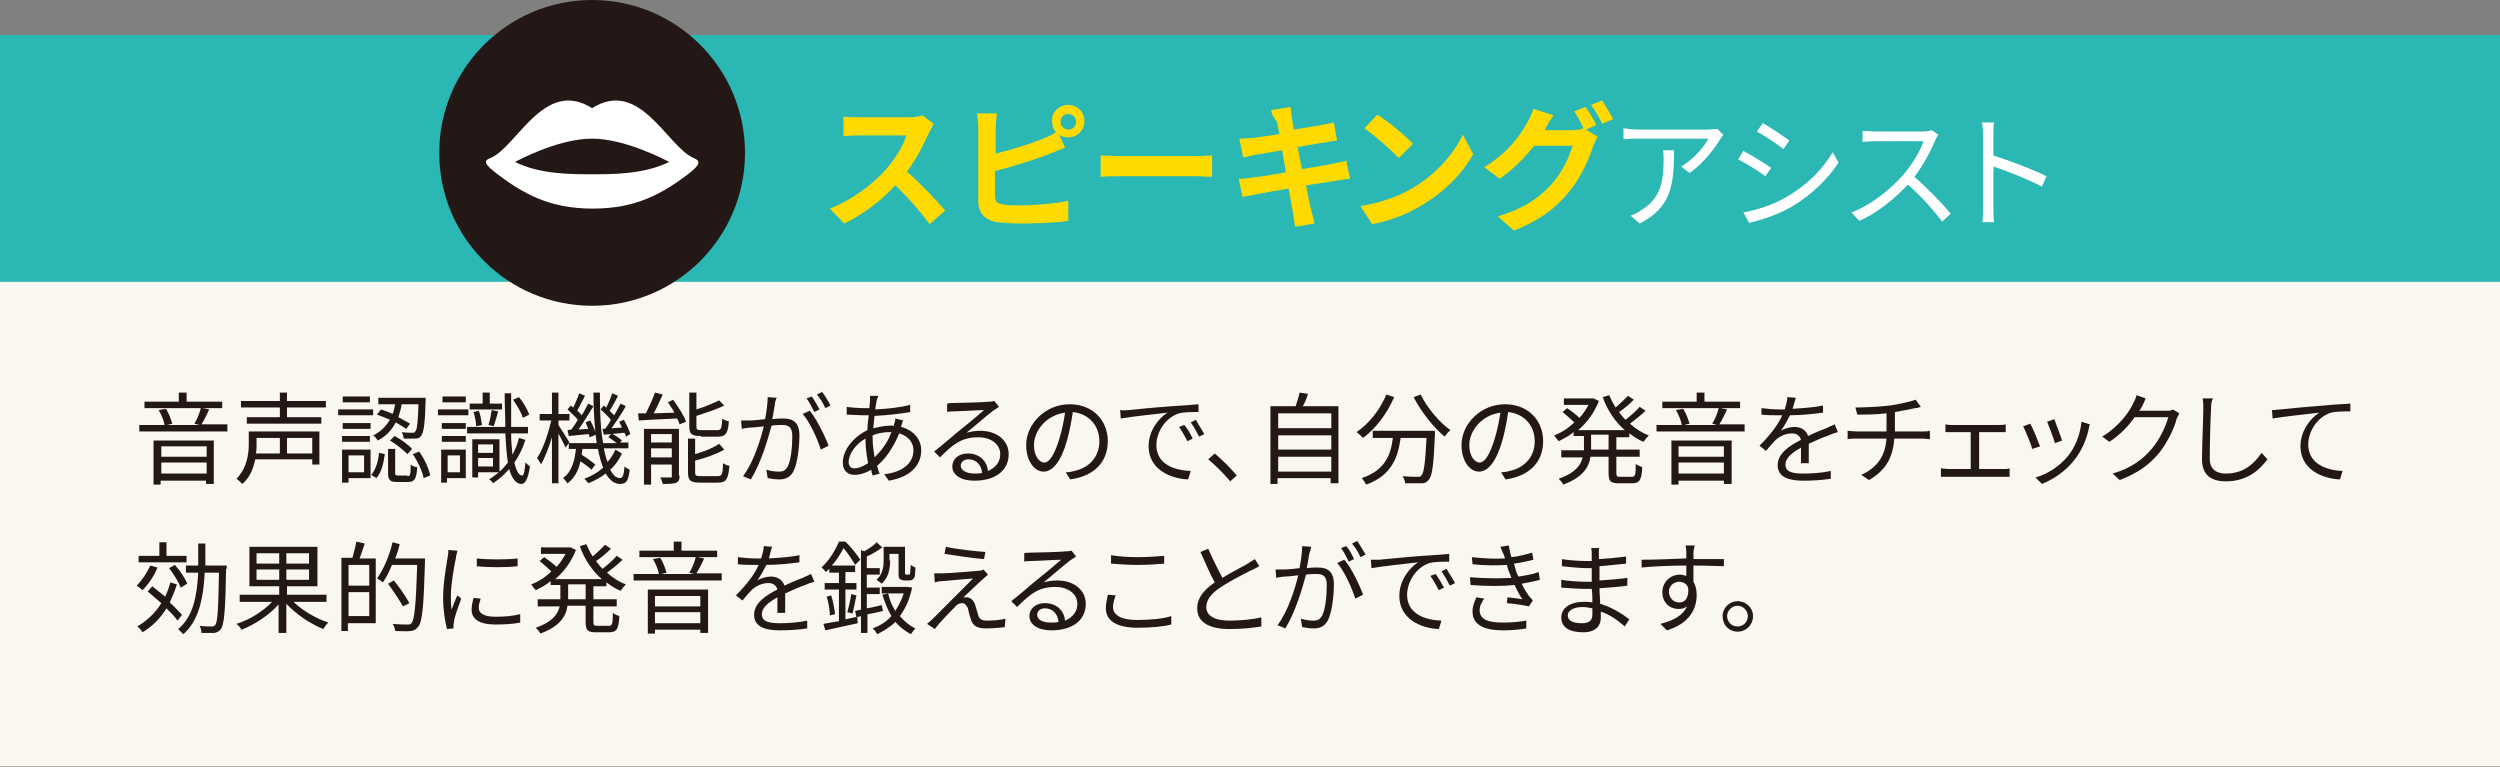 <?xml version="1.0" encoding="utf-8"?>
<!-- Generator: Adobe Illustrator 25.4.1, SVG Export Plug-In . SVG Version: 6.00 Build 0)  -->
<svg version="1.1" id="レイヤー_1" xmlns="http://www.w3.org/2000/svg" xmlns:xlink="http://www.w3.org/1999/xlink" x="0px"
	 y="0px" width="385.9px" height="118.4px" viewBox="0 0 385.9 118.4" style="enable-background:new 0 0 385.9 118.4;"
	 xml:space="preserve">
<rect x="0" y="0" width="385.9" height="118.4" fill="#808080" stroke="none"/>
<style type="text/css">
	.ドロップシャドウ{fill:none;}
	.光彩_x0020_外側_x0020_5_x0020_pt{fill:none;}
	.青のネオン{fill:none;stroke:#8AACDA;stroke-width:7;stroke-linecap:round;stroke-linejoin:round;}
	.クロムハイライト{fill:url(#SVGID_1_);stroke:#FFFFFF;stroke-width:0.363;stroke-miterlimit:1;}
	.ジャイブ_GS{fill:#FFDD00;}
	.Alyssa_GS{fill:#A6D0E4;}
	.st0{fill:#F9F7EF;}
	.st1{fill:#2BB7B3;}
	.st2{fill:#231815;}
	.st3{fill:#FFFFFF;}
	.st4{fill:#FFDA01;}
</style>
<linearGradient id="SVGID_1_" gradientUnits="userSpaceOnUse" x1="-986.198" y1="-618.218" x2="-986.198" y2="-619.218">
	<stop  offset="0" style="stop-color:#656565"/>
	<stop  offset="0.618" style="stop-color:#1B1B1B"/>
	<stop  offset="0.629" style="stop-color:#545454"/>
	<stop  offset="0.983" style="stop-color:#3E3E3E"/>
</linearGradient>
<rect y="5.4" class="st0" width="385.9" height="112.9"/>
<rect y="5.4" class="st1" width="385.9" height="38.1"/>
<g>
	<g>
		<path class="st2" d="M35.1,65.6v1H21.5v-1h3.9c-0.1-0.7-0.5-1.6-0.9-2.3l1.1-0.2c0.5,0.7,0.8,1.7,1,2.3l-0.8,0.2h5L30,65.4
			c0.4-0.6,0.8-1.6,1-2.4h-8.7v-1h5.3v-1.4h1.2V62h5.5v1h-3l1,0.2c-0.4,0.8-0.8,1.7-1.2,2.3H35.1z M23.7,68h9.3v6.7h-1.2v-0.5h-7
			v0.6h-1.1V68z M24.9,68.9v1.6h7v-1.6H24.9z M31.9,73.1v-1.7h-7v1.7H31.9z"/>
		<path class="st2" d="M49.3,71.7h-1.1v-0.8h-8.8c-0.3,1.4-0.8,2.8-2,3.8c-0.2-0.2-0.6-0.6-0.9-0.8c1.6-1.6,1.9-3.8,1.9-5.3v-2h10.9
			V71.7z M44.3,62.9v1.5h5.3v1H38.1v-1h5.1v-1.5h-6v-1h6v-1.3h1.1v1.3h6v1H44.3z M39.6,67.6v1.1c0,0.4,0,0.8-0.1,1.3h3.7v-2.4H39.6z
			 M48.2,67.6h-3.9v2.4h3.9V67.6z"/>
		<path class="st2" d="M57.6,64.1h-5.4v-0.9h5.4V64.1z M57.2,73.8h-3.4v0.7h-1v-5.1h4.4V73.8z M57.2,66.2h-4.3v-0.9h4.3V66.2z
			 M52.8,67.3h4.3v0.9h-4.3V67.3z M57.1,62.1h-4.2v-0.9h4.2V62.1z M53.8,70.3v2.6h2.4v-2.6H53.8z M57.3,73.3
			c0.7-0.8,1.1-2.1,1.2-3.4l0.9,0.2c-0.2,1.4-0.5,2.8-1.3,3.7L57.3,73.3z M62.7,66.2c-0.4-0.3-1-0.6-1.6-1c-0.6,1.1-1.4,2.1-2.8,2.8
			c-0.1-0.2-0.4-0.6-0.7-0.8c1.3-0.6,2-1.5,2.6-2.4c-0.7-0.3-1.4-0.6-2-0.8l0.6-0.8c0.6,0.2,1.2,0.4,1.8,0.7c0.2-0.5,0.3-1,0.4-1.5
			h-2.6v-1h7.3c0,0,0,0.3,0,0.5c-0.1,3.6-0.3,4.9-0.7,5.4c-0.2,0.3-0.5,0.4-0.9,0.4c-0.4,0-1.1,0-1.8,0c0-0.3-0.1-0.7-0.3-1
			c0.7,0.1,1.3,0.1,1.6,0.1c0.3,0,0.4,0,0.5-0.2c0.3-0.3,0.4-1.4,0.5-4.2H62c-0.1,0.7-0.3,1.3-0.5,2c0.7,0.4,1.3,0.7,1.8,1
			L62.7,66.2z M62.9,73.5c0.4,0,0.5-0.2,0.5-1.8c0.2,0.2,0.6,0.4,1,0.4c-0.1,1.8-0.4,2.3-1.4,2.3h-1.7c-1.1,0-1.4-0.3-1.4-1.4v-3.7
			H61v3.7c0,0.4,0.1,0.4,0.5,0.4H62.9z M60.9,67.3c1,0.5,2.2,1.4,2.7,2l-0.7,0.8c-0.6-0.6-1.7-1.5-2.7-2.1L60.9,67.3z M64.7,69.7
			c0.8,1.1,1.5,2.6,1.7,3.7l-1,0.4c-0.2-1-0.9-2.6-1.7-3.7L64.7,69.7z"/>
		<path class="st2" d="M72.3,64.1h-4.7v-0.9h4.7V64.1z M71.9,73.8h-2.9v0.7h-0.9v-5.1h3.8V73.8z M71.9,66.2h-3.7v-0.9h3.7V66.2z
			 M68.2,67.3h3.7v0.9h-3.7V67.3z M71.9,62.1h-3.6v-0.9h3.6V62.1z M69.1,70.3v2.6H71v-2.6H69.1z M81.1,67.9c-0.4,1.3-1,2.5-1.7,3.5
			c0.3,1.3,0.7,2,1.2,2c0.3,0,0.4-0.8,0.5-2c0.2,0.2,0.6,0.5,0.7,0.6c-0.3,2.1-0.8,2.7-1.3,2.7c-0.9,0-1.5-0.9-1.9-2.3
			c-0.8,0.9-1.6,1.6-2.5,2.2c-0.1-0.2-0.4-0.5-0.6-0.6c0.5-0.3,1-0.7,1.5-1.1h-3.2v0.8h-0.9v-5.9h4.2v5c0.5-0.4,0.9-0.9,1.3-1.4
			c-0.2-1.2-0.3-2.7-0.4-4.5h-5.9v-1h5.9c0-1.6-0.1-3.3-0.1-5.2h1c0,1.9,0,3.6,0,5.2h2.6v1h-2.6c0,1.2,0.1,2.3,0.2,3.3
			c0.4-0.8,0.8-1.6,1-2.6L81.1,67.9z M77.5,63.2h-5v-0.9h2v-1.7h1.1v1.7h1.9V63.2z M73.5,65.8c0-0.6-0.2-1.5-0.4-2.2l0.8-0.2
			c0.3,0.7,0.4,1.6,0.5,2.2L73.5,65.8z M73.8,68.6v1.3h2.3v-1.3H73.8z M76.1,72v-1.3h-2.3V72H76.1z M75.4,65.6
			c0.2-0.6,0.4-1.6,0.5-2.3l1,0.2c-0.2,0.8-0.5,1.7-0.7,2.3L75.4,65.6z M80.7,64.5c-0.2-0.8-0.9-1.9-1.5-2.8l0.9-0.4
			c0.7,0.8,1.3,1.9,1.6,2.7L80.7,64.5z"/>
		<path class="st2" d="M96,70c-0.4,0.9-1,1.8-1.8,2.5c0.4,0.8,0.9,1.3,1.5,1.3c0.4,0,0.6-0.4,0.7-1.8c0.2,0.2,0.6,0.4,0.8,0.5
			c-0.2,1.7-0.5,2.2-1.5,2.2c-0.9,0-1.6-0.6-2.2-1.6c-0.8,0.6-1.7,1.1-2.7,1.5c-0.1-0.2-0.4-0.5-0.6-0.7c1.1-0.4,2.1-1,2.9-1.7
			c-0.3-0.8-0.6-1.8-0.8-2.9h-2.4c0,0.3-0.1,0.6-0.1,0.9c0.8,0.5,1.6,1.1,2.1,1.5l-0.6,0.8c-0.4-0.4-1-0.8-1.7-1.3
			c-0.3,1.4-0.9,2.6-2,3.4c-0.2-0.2-0.4-0.6-0.7-0.8c1.4-1,1.8-2.7,2-4.5h-1.1v-0.9l-0.5,0.7c-0.2-0.5-0.7-1.4-1.1-2.2v7.7h-1v-7.1
			c-0.5,1.6-1.1,3.2-1.7,4.2c-0.1-0.3-0.4-0.7-0.6-1c0.9-1.3,1.7-3.7,2.2-5.8h-1.8v-1h1.9v-3.3h1v3.3h1.7v1h-1.7v0.7
			c0.4,0.6,1.4,2.2,1.7,2.7l-0.1,0.1h4.3c-0.3-2.2-0.5-4.9-0.5-7.8h1c0,3,0.1,5.7,0.5,7.8h2.1c-0.4-0.3-0.9-0.7-1.3-0.9l0.5-0.6
			c0.6,0.3,1.3,0.8,1.6,1.1l-0.3,0.3H97v0.9h-3.8c0.2,0.8,0.3,1.5,0.6,2.1c0.5-0.6,0.9-1.2,1.2-1.9L96,70z M88.2,66.3
			c0.3-0.4,0.7-1,1-1.5c-0.4-0.5-1.1-1.1-1.6-1.6l0.5-0.6c0.1,0.1,0.2,0.2,0.4,0.3c0.3-0.7,0.7-1.5,0.9-2.2l0.9,0.4
			c-0.4,0.8-0.9,1.7-1.2,2.3c0.3,0.2,0.5,0.5,0.7,0.7c0.4-0.6,0.7-1.3,1-1.8l0.8,0.4c-0.7,1.1-1.5,2.5-2.3,3.6l1.5-0.1
			c-0.1-0.3-0.3-0.7-0.4-1l0.7-0.3c0.4,0.7,0.8,1.6,0.9,2.2L91,67.5c0-0.2-0.1-0.3-0.1-0.5c-1.1,0.1-2.2,0.2-3.1,0.3l-0.2-0.9
			L88.2,66.3z M93.4,66.2c0.3-0.4,0.6-0.8,0.9-1.4c-0.4-0.5-1-1.1-1.6-1.6l0.5-0.6c0.1,0.1,0.2,0.2,0.4,0.3c0.3-0.7,0.7-1.5,0.9-2.2
			l0.9,0.4c-0.4,0.8-0.9,1.7-1.3,2.3c0.2,0.2,0.5,0.5,0.7,0.7c0.4-0.6,0.7-1.3,1-1.8l0.8,0.4c-0.6,1.1-1.5,2.4-2.2,3.4L96,66
			c-0.1-0.3-0.3-0.6-0.4-0.9l0.7-0.3c0.4,0.7,0.8,1.6,1,2.2l-0.7,0.4c0-0.2-0.1-0.4-0.2-0.6c-1.2,0.1-2.2,0.2-3.2,0.3l-0.2-0.9
			L93.4,66.2z"/>
		<path class="st2" d="M103.9,61.7c0.8,1.1,1.7,2.5,2,3.4l-1,0.4c-0.1-0.3-0.2-0.6-0.4-0.9c-2.2,0.1-4.4,0.2-5.9,0.3l-0.1-1.1
			c0.4,0,0.7,0,1.2,0c0.5-1,1.1-2.3,1.4-3.2l1.2,0.3c-0.4,0.9-0.9,2-1.4,2.9l3.2-0.1c-0.3-0.6-0.7-1.1-1-1.6L103.9,61.7z
			 M104.9,73.4c0,0.6-0.1,0.9-0.5,1.1c-0.4,0.2-1.1,0.2-2.1,0.2c-0.1-0.3-0.2-0.8-0.4-1c0.7,0,1.4,0,1.6,0c0.2,0,0.2,0,0.2-0.2v-1.8
			h-3.2v3.1h-1.1v-8.6h5.4V73.4z M100.5,67v1.3h3.2V67H100.5z M103.7,70.6v-1.4h-3.2v1.4H103.7z M108.2,67.3c-1.5,0-1.8-0.3-1.8-1.6
			v-5.1h1.1v2.6c1.3-0.4,2.7-1,3.5-1.4l0.8,0.8c-1.2,0.6-2.8,1.1-4.3,1.6v1.6c0,0.5,0.1,0.6,0.8,0.6h2.4c0.6,0,0.7-0.2,0.8-1.8
			c0.2,0.2,0.7,0.4,1,0.4c-0.1,1.9-0.5,2.4-1.7,2.4H108.2z M110.8,73.5c0.6,0,0.8-0.3,0.8-2c0.3,0.2,0.7,0.4,1,0.4
			c-0.2,2.1-0.5,2.6-1.8,2.6h-2.7c-1.5,0-1.9-0.3-1.9-1.6v-5.2h1.1v2.4c1.4-0.4,2.9-1,3.7-1.6l0.8,0.9c-1.2,0.7-2.9,1.3-4.5,1.7v1.8
			c0,0.5,0.1,0.6,0.9,0.6H110.8z"/>
		<path class="st2" d="M119.6,62.5c-0.1,0.4-0.2,1.4-0.4,2.2c0.7-0.1,1.4-0.1,1.7-0.1c1.4,0,2.5,0.5,2.5,2.6c0,1.8-0.3,4.3-0.9,5.5
			c-0.5,1-1.3,1.3-2.2,1.3c-0.6,0-1.3-0.1-1.8-0.2l-0.2-1.3c0.6,0.2,1.4,0.3,1.9,0.3c0.6,0,1-0.1,1.4-0.8c0.5-1,0.7-3,0.7-4.7
			c0-1.4-0.6-1.7-1.6-1.7c-0.4,0-1,0-1.6,0.1c-0.6,2.2-1.6,5.7-3.2,8.3l-1.2-0.5c1.6-2.1,2.7-5.6,3.2-7.7c-0.8,0.1-1.6,0.2-2,0.2
			c-0.4,0-1,0.1-1.4,0.2l-0.1-1.3c0.5,0,0.9,0,1.4,0c0.5,0,1.4-0.1,2.3-0.2c0.2-1.1,0.4-2.3,0.4-3.4l1.4,0.1
			C119.7,61.8,119.6,62.2,119.6,62.5z M127.9,68.8l-1.2,0.6c-0.5-1.6-1.7-4.3-2.8-5.5l1.1-0.5C126,64.6,127.4,67.4,127.9,68.8z
			 M126.5,63.2l-0.8,0.4c-0.3-0.6-0.8-1.6-1.2-2.1l0.8-0.3C125.6,61.6,126.2,62.6,126.5,63.2z M128.2,62.6l-0.8,0.4
			c-0.3-0.7-0.8-1.5-1.3-2.1l0.8-0.4C127.3,61,127.9,62,128.2,62.6z"/>
		<path class="st2" d="M135.3,62c-0.1,0.3-0.1,0.7-0.2,1.2c2-0.1,3.8-0.3,5.4-0.7l0,1.1c-1.6,0.3-3.7,0.5-5.5,0.6
			c-0.1,0.6-0.1,1.2-0.2,1.9c0.9-0.2,1.8-0.4,2.6-0.4c0.2,0,0.4,0,0.6,0c0,0,0-0.1,0-0.2c0.1-0.2,0.2-0.6,0.2-0.9l1.2,0.3
			c-0.1,0.2-0.2,0.6-0.3,0.9c0,0,0,0,0,0.1c1.9,0.5,3.1,1.9,3.1,3.6c0,2.2-1.5,4.1-5,4.7l-0.7-1c2.8-0.3,4.5-1.7,4.5-3.7
			c0-1.2-0.8-2.2-2.2-2.6c-0.9,2.2-2.1,3.9-3.4,5c0.1,0.4,0.2,0.9,0.4,1.2l-1.1,0.3c-0.1-0.3-0.2-0.6-0.2-0.9
			c-0.8,0.5-1.8,0.8-2.6,0.8c-1,0-1.8-0.6-1.8-1.9c0-2,1.7-4,3.8-5c0-0.8,0.1-1.5,0.2-2.3c-0.3,0-0.6,0-0.9,0
			c-0.7,0-1.9-0.1-2.5-0.1l0-1.2c0.5,0.1,1.9,0.2,2.5,0.2c0.4,0,0.7,0,1,0c0-0.4,0.1-0.8,0.1-1.2c0-0.3,0-0.6,0-0.7l1.3,0
			C135.4,61.5,135.3,61.8,135.3,62z M131.9,72.3c0.6,0,1.3-0.3,2.1-0.8c-0.2-1.1-0.4-2.3-0.4-3.5c0-0.1,0-0.2,0-0.3
			c-1.5,0.8-2.6,2.4-2.6,3.6C131,71.9,131.3,72.3,131.9,72.3z M135,70.6c1-1,2-2.2,2.6-3.9c-0.1,0-0.2,0-0.3,0c-1,0-1.9,0.2-2.6,0.5
			c0,0.2,0,0.4,0,0.6C134.7,68.8,134.9,69.8,135,70.6z"/>
		<path class="st2" d="M147.4,62.2c0.8,0,4.5-0.1,5.3-0.2c0.5,0,0.7-0.1,0.8-0.1l0.7,0.9c-0.3,0.2-0.6,0.4-0.9,0.6
			c-0.8,0.6-2.9,2.4-4.1,3.4c0.7-0.2,1.4-0.3,2.1-0.3c2.6,0,4.4,1.5,4.4,3.6c0,2.5-2,4.1-5.3,4.1c-2.1,0-3.4-0.9-3.4-2.2
			c0-1.1,0.9-2,2.4-2c1.9,0,3,1.3,3.1,2.7c1.2-0.5,1.9-1.4,1.9-2.6c0-1.5-1.4-2.6-3.4-2.6c-2.6,0-3.9,1.1-5.9,3.1l-0.9-0.9
			c1.3-1,3.2-2.7,4.1-3.4c0.9-0.7,2.8-2.3,3.6-3c-0.8,0-3.9,0.2-4.7,0.2c-0.3,0-0.7,0-1,0.1l0-1.3C146.7,62.2,147.1,62.2,147.4,62.2
			z M150.4,73.1c0.4,0,0.9,0,1.2-0.1c-0.1-1.2-0.9-2.1-2.1-2.1c-0.7,0-1.2,0.4-1.2,1C148.3,72.6,149.2,73.1,150.4,73.1z"/>
		<path class="st2" d="M165.2,74l-0.7-1.1c0.5,0,1-0.1,1.3-0.2c2-0.4,3.9-1.9,3.9-4.6c0-2.3-1.5-4.2-4.1-4.5c-0.2,1.4-0.5,3-0.9,4.4
			c-0.9,3.2-2.2,4.8-3.6,4.8c-1.4,0-2.7-1.6-2.7-4.1c0-3.3,3-6.3,6.7-6.3c3.6,0,5.9,2.5,5.9,5.7C171,71.3,168.9,73.5,165.2,74z
			 M161.2,71.4c0.7,0,1.5-1,2.3-3.6c0.4-1.3,0.7-2.7,0.9-4.1c-3,0.4-4.8,2.9-4.8,5C159.6,70.5,160.5,71.4,161.2,71.4z"/>
		<path class="st2" d="M174.2,63.3c1-0.1,3.9-0.4,6.7-0.6c1.7-0.1,3.1-0.2,4.1-0.3v1.2c-0.9,0-2.2,0-3,0.2c-2.2,0.7-3.5,3-3.5,4.9
			c0,3,2.8,3.9,5.3,4l-0.4,1.3c-2.8-0.1-6.1-1.6-6.1-5.1c0-2.4,1.5-4.3,2.9-5.2c-1.6,0.2-5.6,0.6-7.2,0.9l-0.1-1.3
			C173.4,63.4,173.9,63.3,174.2,63.3z M184.1,67.7l-0.8,0.4c-0.4-0.7-0.8-1.5-1.3-2.2l0.8-0.3C183.2,66,183.8,67,184.1,67.7z
			 M185.9,67l-0.8,0.4c-0.4-0.8-0.8-1.5-1.3-2.2l0.8-0.4C184.9,65.4,185.5,66.3,185.9,67z"/>
		<path class="st2" d="M186.5,70.9l1-0.9c1.1,0.9,2.5,2.3,3.4,3.4l-1,0.9C188.9,73.1,187.6,71.8,186.5,70.9z"/>
		<path class="st2" d="M206.6,62.7v11.9h-1.2v-0.8h-8.2v0.9h-1.1v-12h3.9c0.2-0.7,0.5-1.5,0.6-2.1l1.3,0.2c-0.2,0.7-0.5,1.4-0.8,1.9
			H206.6z M197.3,63.8v2.3h8.2v-2.3H197.3z M197.3,67.2v2.2h8.2v-2.2H197.3z M205.5,72.8v-2.3h-8.2v2.3H205.5z"/>
		<path class="st2" d="M215.2,61.3c-1.1,2.6-2.9,4.9-4.8,6.3c-0.2-0.2-0.7-0.7-1-0.9c1.9-1.3,3.6-3.4,4.6-5.8L215.2,61.3z
			 M221.5,66.4c0,0,0,0.4,0,0.6c-0.2,4.7-0.4,6.5-1,7.1c-0.3,0.4-0.6,0.5-1.2,0.5c-0.5,0-1.5,0-2.4,0c0-0.3-0.2-0.8-0.4-1.1
			c1,0.1,2,0.1,2.3,0.1c0.3,0,0.5,0,0.6-0.2c0.4-0.4,0.6-1.9,0.8-5.8h-4c-0.4,3-1.4,5.8-5.3,7.2c-0.2-0.3-0.5-0.8-0.7-1
			c3.6-1.2,4.5-3.6,4.8-6.2h-3.1v-1.1H221.5z M219.3,60.9c1,2.1,3,4.4,4.6,5.5c-0.3,0.2-0.7,0.7-0.9,1c-1.7-1.4-3.6-3.8-4.8-6.1
			L219.3,60.9z"/>
		<path class="st2" d="M232.4,74l-0.7-1.1c0.5,0,1-0.1,1.3-0.2c2-0.4,3.9-1.9,3.9-4.6c0-2.3-1.5-4.2-4.1-4.5c-0.2,1.4-0.5,3-0.9,4.4
			c-0.9,3.2-2.2,4.8-3.6,4.8c-1.4,0-2.7-1.6-2.7-4.1c0-3.3,3-6.3,6.7-6.3c3.6,0,5.9,2.5,5.9,5.7C238.2,71.3,236.1,73.5,232.4,74z
			 M228.4,71.4c0.7,0,1.5-1,2.3-3.6c0.4-1.3,0.7-2.7,0.9-4.1c-3,0.4-4.8,2.9-4.8,5C226.8,70.5,227.7,71.4,228.4,71.4z"/>
		<path class="st2" d="M249.5,67.1v2.3h3.6v1.1h-3.6V73c0,0.5,0.1,0.6,0.6,0.6h1.8c0.5,0,0.6-0.3,0.6-2c0.2,0.2,0.7,0.4,1,0.5
			c-0.1,2-0.4,2.5-1.6,2.5h-2c-1.3,0-1.6-0.3-1.6-1.6v-2.5h-2.8c-0.2,1.6-1.2,3.2-4.2,4.3c-0.1-0.3-0.5-0.7-0.7-0.9
			c2.6-0.9,3.4-2.1,3.7-3.3H241v-1.1h3.5v-0.2v-2h-1.6v-0.6c-0.7,0.6-1.5,1-2.3,1.4c-0.2-0.2-0.5-0.6-0.7-0.9c1.1-0.4,2.2-1.1,3.1-2
			c-0.5-0.5-1.2-1.1-1.8-1.6l0.7-0.6c0.6,0.4,1.4,1,1.9,1.5c0.6-0.6,1-1.3,1.4-2h-3.8v-1h4.4l0.2,0l0.8,0.4
			c-0.7,1.8-1.8,3.3-3.2,4.5h7.2c-1.5-1.3-2.7-3.1-3.4-5.1l1-0.3c0.3,0.7,0.6,1.3,1,1.9c0.7-0.6,1.4-1.3,1.9-1.8l0.9,0.6
			c-0.7,0.7-1.5,1.4-2.3,1.9c0.3,0.4,0.6,0.8,1,1.2c0.8-0.6,1.7-1.4,2.2-2l0.9,0.6c-0.7,0.7-1.6,1.4-2.4,2c0.9,0.8,1.8,1.4,2.9,1.8
			c-0.2,0.2-0.6,0.7-0.8,1c-0.8-0.3-1.5-0.8-2.2-1.3v0.6H249.5z M248.3,67.1h-2.7v2.1v0.2h2.7V67.1z"/>
		<path class="st2" d="M269.3,65.6v1h-13.6v-1h3.9c-0.1-0.7-0.5-1.6-0.9-2.3l1.1-0.2c0.5,0.7,0.8,1.7,1,2.3l-0.8,0.2h5l-0.7-0.2
			c0.4-0.6,0.8-1.6,1-2.4h-8.7v-1h5.3v-1.4h1.2V62h5.5v1h-3l1,0.2c-0.4,0.8-0.8,1.7-1.2,2.3H269.3z M258,68h9.3v6.7h-1.2v-0.5h-7
			v0.6H258V68z M259.1,68.9v1.6h7v-1.6H259.1z M266.1,73.1v-1.7h-7v1.7H266.1z"/>
		<path class="st2" d="M276.7,63.1c1.6-0.1,3.2-0.2,4.7-0.5l0,1.1c-1.5,0.2-3.4,0.4-5.1,0.4c-0.4,0.8-0.9,1.7-1.4,2.4
			c0.6-0.4,1.5-0.6,2.1-0.6c1,0,1.8,0.5,2.1,1.4c1-0.5,2-0.9,2.8-1.2c0.5-0.2,0.8-0.4,1.3-0.6l0.5,1.2c-0.4,0.1-1,0.3-1.4,0.5
			c-0.9,0.3-2,0.8-3.1,1.3c0,0.9,0,2.2,0,3H278c0-0.6,0-1.6,0-2.4c-1.4,0.8-2.4,1.6-2.4,2.6c0,1.2,1.2,1.4,2.8,1.4
			c1.2,0,2.8-0.1,4.2-0.4l0,1.2c-1.2,0.2-2.9,0.3-4.2,0.3c-2.2,0-4-0.5-4-2.4c0-1.8,1.8-3,3.6-3.9c-0.2-0.7-0.7-1-1.4-1
			c-1,0-2,0.5-2.6,1.1c-0.4,0.4-0.9,1-1.4,1.6l-1-0.8c1.9-1.9,3-3.5,3.5-4.7c-0.2,0-0.5,0-0.7,0c-0.7,0-1.7,0-2.5-0.1V63
			c0.8,0.1,1.9,0.2,2.6,0.2c0.3,0,0.7,0,1,0c0.2-0.7,0.4-1.4,0.4-1.9l1.3,0.1C277.1,61.8,276.9,62.4,276.7,63.1z"/>
		<path class="st2" d="M291.7,62.6c1.4-0.2,3.2-0.6,4-0.9l0.8,1.1c-0.3,0.1-0.6,0.2-0.9,0.2c-0.8,0.2-2,0.4-3.1,0.6v3h4.2
			c0.3,0,0.9,0,1.2-0.1v1.3c-0.3,0-0.8-0.1-1.2-0.1h-4.3c-0.2,2.9-1.3,4.9-3.9,6.4l-1.2-0.8c2.4-1.1,3.7-2.8,3.9-5.6h-4.6
			c-0.5,0-1,0-1.4,0.1v-1.3c0.4,0,0.9,0.1,1.4,0.1h4.6v-2.8c-1.6,0.2-3.3,0.2-4.5,0.2l-0.3-1.1C287.7,62.9,290,62.8,291.7,62.6z"/>
		<path class="st2" d="M301.4,65.6h7.1c0.4,0,0.8,0,1.1-0.1v1.2c-0.3,0-0.7,0-1.1,0h-3v5.7h3.7c0.4,0,0.7,0,1-0.1v1.3
			c-0.3,0-0.8,0-1,0h-8.5c-0.3,0-0.7,0-1.1,0v-1.3c0.4,0,0.8,0.1,1.1,0.1h3.5v-5.7h-2.8c-0.2,0-0.7,0-1.1,0v-1.2
			C300.7,65.6,301.2,65.6,301.4,65.6z"/>
		<path class="st2" d="M314.9,68.9l-1.2,0.4c-0.2-0.8-1.1-2.9-1.4-3.5l1.1-0.4C313.8,66.1,314.6,68.1,314.9,68.9z M322.4,66.3
			c-0.4,1.7-1.1,3.3-2.2,4.7c-1.4,1.8-3.3,3-5,3.7l-1-1c1.8-0.5,3.7-1.7,5-3.3c1.1-1.3,1.9-3.3,2.1-5.3l1.3,0.4
			C322.5,65.8,322.4,66.1,322.4,66.3z M318.3,68l-1.1,0.4c-0.2-0.7-0.9-2.6-1.2-3.3l1.1-0.4C317.3,65.3,318.1,67.3,318.3,68z"/>
		<path class="st2" d="M330.6,62.8c-0.1,0.2-0.2,0.4-0.4,0.6h4.2c0.4,0,0.8,0,1-0.2l1,0.6c-0.1,0.2-0.3,0.6-0.4,0.8
			c-0.4,1.6-1.4,3.6-2.7,5.3c-1.4,1.7-3.2,3.1-6.1,4.2l-1.1-1c2.8-0.8,4.7-2.2,6.1-3.9c1.2-1.4,2.1-3.4,2.5-4.8h-5.2
			c-0.9,1.3-2.2,2.7-3.9,3.8l-1.1-0.8c2.6-1.6,4.2-3.8,4.8-5.2c0.2-0.3,0.4-0.8,0.5-1.2l1.4,0.5C331,62,330.8,62.5,330.6,62.8z"/>
		<path class="st2" d="M341.3,63.1c-0.1,1.7-0.2,5.4-0.2,7.7c0,1.7,1.1,2.3,2.5,2.3c2.8,0,4.4-1.6,5.5-3.2l0.9,1
			c-1.1,1.5-3,3.4-6.4,3.4c-2.2,0-3.7-0.9-3.7-3.4c0-2.3,0.2-6.2,0.2-7.8c0-0.6,0-1.1-0.1-1.6l1.6,0C341.3,62,341.3,62.6,341.3,63.1
			z"/>
		<path class="st2" d="M352,63.2c1-0.1,3.9-0.4,6.7-0.6c1.7-0.2,3.1-0.2,4.1-0.3v1.2c-0.9,0-2.2,0-3,0.2c-2.2,0.7-3.5,3-3.5,4.9
			c0,3,2.8,4,5.3,4.1l-0.4,1.3c-2.8-0.1-6.1-1.6-6.1-5.1c0-2.4,1.5-4.3,2.9-5.2c-1.6,0.2-5.6,0.6-7.2,0.9l-0.1-1.3
			C351.2,63.3,351.7,63.2,352,63.2z"/>
		<path class="st2" d="M24.3,87.6c-0.5,1.3-1.4,2.6-2.3,3.5c-0.2-0.2-0.6-0.5-0.9-0.7c0.8-0.8,1.6-2,2.1-3.1L24.3,87.6z M27.3,90.2
			c-0.3,1-0.7,1.9-1.1,2.8c0.8,0.7,1.4,1.4,1.9,1.9l-0.7,0.9c-0.4-0.6-1-1.2-1.7-1.9c-1,1.6-2.2,2.8-3.7,3.7
			c-0.1-0.2-0.5-0.7-0.8-0.9c1.5-0.9,2.8-2.1,3.7-3.6c-0.7-0.6-1.4-1.2-2.1-1.8l0.7-0.8c0.6,0.5,1.3,1,2,1.6
			c0.3-0.7,0.6-1.4,0.8-2.2L27.3,90.2z M28.8,86.8h-7.4v-1h3.2v-2.1h1.1v2.1h3.1V86.8z M27.9,90.7c-0.3-0.8-1.1-2.1-1.8-3l0.9-0.5
			c0.8,0.9,1.6,2.1,1.9,2.9L27.9,90.7z M34.9,87.8c-0.1,6.5-0.3,8.6-0.8,9.3c-0.3,0.4-0.6,0.5-1,0.6c-0.5,0-1.2,0-2,0
			c0-0.3-0.1-0.8-0.3-1.1c0.8,0.1,1.5,0.1,1.8,0.1c0.3,0,0.4,0,0.6-0.2c0.4-0.4,0.5-2.5,0.6-8.1h-2.2c-0.2,3.9-0.9,7.4-3.3,9.5
			c-0.2-0.2-0.6-0.6-0.8-0.8c2.3-1.9,2.9-5,3.1-8.7h-1.9v-1.1h1.9c0-1.1,0-2.2,0-3.4h1.1c0,1.1,0,2.3,0,3.4h3.3V87.8z"/>
		<path class="st2" d="M45.2,92.8c1.4,1.4,3.6,2.7,5.5,3.3c-0.3,0.2-0.6,0.7-0.8,1c-2-0.8-4.2-2.3-5.7-3.9v4.5h-1.2v-4.4
			c-1.5,1.7-3.7,3.1-5.7,3.9c-0.2-0.3-0.5-0.7-0.8-0.9c2-0.6,4.2-2,5.5-3.4H37v-1.1h6.1v-1.3h-4.6v-6.1H49v6.1h-4.7v1.3h6.1v1.1
			H45.2z M39.6,87h3.5v-1.6h-3.5V87z M43.1,89.5v-1.6h-3.5v1.6H43.1z M47.7,85.4h-3.5V87h3.5V85.4z M47.7,87.9h-3.5v1.6h3.5V87.9z"
			/>
		<path class="st2" d="M56.3,83.9c-0.3,0.8-0.5,1.6-0.8,2.3H58v10h-4.3v1.2h-1V86.1h1.7c0.2-0.7,0.5-1.8,0.6-2.5L56.3,83.9z
			 M57,87.2h-3.2v3.2H57V87.2z M57,95.1v-3.7h-3.2v3.7H57z M65.6,86.7c-0.2,7-0.4,9.4-1.1,10.1c-0.3,0.4-0.7,0.6-1.2,0.6
			c-0.5,0.1-1.4,0-2.3,0c0-0.3-0.2-0.8-0.4-1.1c1,0.1,1.9,0.1,2.3,0.1c0.3,0,0.5,0,0.6-0.2c0.5-0.5,0.7-2.9,0.9-9h-3.9
			c-0.4,1-0.9,2-1.4,2.7c-0.2-0.2-0.7-0.5-0.9-0.6c1-1.4,1.9-3.5,2.4-5.6l1.1,0.3c-0.2,0.8-0.4,1.5-0.7,2.2h4.6V86.7z M62.2,93.6
			c-0.5-0.9-1.5-2.4-2.3-3.5l0.9-0.5c0.9,1.1,1.9,2.6,2.4,3.5L62.2,93.6z"/>
		<path class="st2" d="M70.4,86c-0.3,1.4-0.8,4.2-0.8,5.9c0,0.8,0,1.4,0.1,2.2c0.3-0.7,0.6-1.6,0.9-2.2l0.6,0.5
			c-0.4,1.1-1,2.7-1.1,3.4c0,0.2-0.1,0.5-0.1,0.7c0,0.2,0,0.4,0,0.5L69,97.1c-0.3-1.1-0.6-2.9-0.6-4.9c0-2.3,0.5-4.9,0.7-6.2
			c0.1-0.4,0.1-0.8,0.1-1.1l1.4,0.1C70.6,85.2,70.4,85.7,70.4,86z M73.9,93.8c0,0.7,0.5,1.4,2.6,1.4c1.4,0,2.6-0.1,3.8-0.4l0,1.3
			c-1,0.2-2.3,0.3-3.8,0.3c-2.6,0-3.7-0.9-3.7-2.3c0-0.5,0.1-1.1,0.3-1.8l1.1,0.1C74,93,73.9,93.4,73.9,93.8z M79.9,86.2v1.2
			c-1.6,0.2-4.6,0.2-6.3,0v-1.2C75.2,86.4,78.3,86.4,79.9,86.2z"/>
		<path class="st2" d="M91.6,90.2v2.3h3.6v1.1h-3.6V96c0,0.5,0.1,0.6,0.6,0.6H94c0.5,0,0.6-0.3,0.6-2c0.2,0.2,0.7,0.4,1,0.5
			c-0.1,2-0.4,2.5-1.6,2.5h-2c-1.3,0-1.6-0.3-1.6-1.6v-2.5h-2.8c-0.2,1.6-1.2,3.2-4.2,4.3c-0.1-0.3-0.5-0.7-0.7-0.9
			c2.6-0.9,3.4-2.1,3.7-3.3h-3.4v-1.1h3.5v-0.2v-2H85v-0.6c-0.7,0.6-1.5,1-2.3,1.4c-0.2-0.2-0.5-0.6-0.7-0.9c1.1-0.4,2.2-1.1,3.1-2
			c-0.5-0.5-1.2-1.1-1.8-1.6l0.7-0.6c0.6,0.4,1.4,1,1.9,1.5c0.6-0.6,1-1.3,1.4-2h-3.8v-1h4.4l0.2,0l0.8,0.4
			c-0.7,1.8-1.8,3.3-3.2,4.5h7.2c-1.5-1.3-2.7-3.1-3.4-5.1l1-0.3c0.3,0.7,0.6,1.3,1,1.9c0.7-0.6,1.4-1.3,1.9-1.8l0.9,0.6
			c-0.7,0.7-1.5,1.4-2.3,1.9c0.3,0.4,0.6,0.8,1,1.2c0.8-0.6,1.7-1.4,2.2-2l0.9,0.6c-0.7,0.7-1.6,1.4-2.4,2c0.9,0.8,1.8,1.4,2.9,1.8
			c-0.2,0.2-0.6,0.7-0.8,1c-0.8-0.3-1.5-0.8-2.2-1.3v0.6H91.6z M90.4,90.2h-2.7v2.1v0.2h2.7V90.2z"/>
		<path class="st2" d="M111.4,88.6v1H97.8v-1h3.9c-0.1-0.7-0.5-1.6-0.9-2.3l1.1-0.2c0.5,0.7,0.8,1.7,1,2.3l-0.8,0.2h5l-0.7-0.2
			c0.4-0.6,0.8-1.6,1-2.4h-8.7v-1h5.3v-1.4h1.2v1.4h5.5v1h-3l1,0.2c-0.4,0.8-0.8,1.7-1.2,2.3H111.4z M100,91h9.3v6.7h-1.2v-0.5h-7
			v0.6H100V91z M101.1,92v1.6h7V92H101.1z M108.1,96.2v-1.7h-7v1.7H108.1z"/>
		<path class="st2" d="M118.7,86.2c1.6-0.1,3.2-0.2,4.7-0.5l0,1.1c-1.5,0.2-3.4,0.4-5.1,0.4c-0.4,0.8-0.9,1.7-1.4,2.4
			c0.6-0.4,1.5-0.6,2.1-0.6c1,0,1.8,0.5,2.1,1.4c1-0.5,2-0.9,2.8-1.2c0.5-0.2,0.8-0.4,1.3-0.6l0.5,1.2c-0.4,0.1-1,0.3-1.4,0.5
			c-0.9,0.3-2,0.8-3.1,1.3c0,0.9,0,2.2,0,3H120c0-0.6,0-1.6,0-2.4c-1.4,0.8-2.4,1.6-2.4,2.6c0,1.2,1.2,1.4,2.8,1.4
			c1.2,0,2.8-0.1,4.2-0.4l0,1.2c-1.2,0.2-2.9,0.3-4.2,0.3c-2.2,0-4-0.5-4-2.4c0-1.8,1.8-3,3.6-3.9c-0.2-0.7-0.7-1-1.4-1
			c-1,0-2,0.5-2.6,1.1c-0.4,0.4-0.9,1-1.4,1.6l-1-0.8c1.9-1.9,3-3.5,3.5-4.7c-0.2,0-0.5,0-0.7,0c-0.7,0-1.7,0-2.5-0.1V86
			c0.8,0.1,1.9,0.2,2.6,0.2c0.3,0,0.7,0,1,0c0.2-0.7,0.4-1.4,0.4-1.9l1.3,0.1C119,84.8,118.9,85.4,118.7,86.2z"/>
		<path class="st2" d="M132.3,95.2l0.1,1c-1.8,0.4-3.7,0.8-5,1.1l-0.3-1c0.7-0.1,1.5-0.3,2.4-0.4V91h-2.2v-1h2.2v-1.6h-1.5v-0.6
			c-0.2,0.2-0.3,0.3-0.5,0.5c-0.2-0.2-0.5-0.6-0.7-0.7c1.3-1.2,2.2-2.8,2.7-4h1c0.8,0.8,1.8,2,2.3,2.8l-0.8,0.8
			c-0.4-0.7-1.1-1.8-1.8-2.6c-0.4,0.8-1,1.8-1.8,2.7h3.6v1h-1.5V90h1.7v1h-1.7v4.6L132.3,95.2z M128.3,91.9c0.3,0.9,0.5,2.1,0.6,2.9
			l-0.8,0.2c0-0.8-0.2-2-0.5-2.9L128.3,91.9z M130.8,94.5c0.2-0.7,0.5-2,0.6-2.8l0.8,0.2c-0.2,0.9-0.4,2-0.6,2.8L130.8,94.5z
			 M136.3,94.3c-0.8,0.2-1.6,0.4-2.4,0.5v2.9h-1v-2.6l-0.7,0.2l-0.2-1l0.9-0.2v-9.2l0.5,0.2c0.7-0.4,1.5-0.9,1.9-1.4l0.9,0.8
			c-0.7,0.5-1.5,1-2.4,1.4v1.8h2v1h-2v2h2v1h-2v2.2c0.7-0.1,1.5-0.3,2.3-0.5L136.3,94.3z M140.8,90.7c-0.4,1.8-1,3.2-1.9,4.4
			c0.7,0.8,1.5,1.5,2.4,1.9c-0.2,0.2-0.5,0.6-0.7,0.9c-0.9-0.5-1.7-1.1-2.4-1.9c-0.8,0.8-1.8,1.4-2.8,1.9c-0.1-0.2-0.4-0.7-0.7-0.9
			c1.1-0.4,2.1-1,2.9-1.9c-0.6-1-1-2.1-1.4-3.3l0.9-0.2c0.2,1,0.6,1.9,1.1,2.7c0.5-0.8,1-1.7,1.3-2.7h-3.4v-1h3.8l0.2,0L140.8,90.7z
			 M137.4,86.5c0,1.2-0.2,2.6-1.3,3.6c-0.2-0.2-0.5-0.4-0.8-0.6c1-0.9,1.1-2.1,1.1-3v-2.1h3.3v3.7c0,0.3,0,0.5,0,0.5
			c0,0,0.1,0.1,0.2,0.1h0.3c0.1,0,0.2,0,0.2,0c0,0,0.1-0.2,0.1-0.3c0-0.2,0-0.6,0.1-1.2c0.2,0.2,0.5,0.3,0.7,0.4
			c0,0.6-0.1,1.2-0.1,1.4c-0.1,0.2-0.2,0.4-0.4,0.5c-0.2,0.1-0.4,0.1-0.6,0.1h-0.6c-0.2,0-0.5-0.1-0.7-0.2c-0.2-0.2-0.2-0.4-0.2-1.3
			v-2.6h-1.4V86.5z"/>
		<path class="st2" d="M151.6,89.5c-0.6,0.5-2.3,2.2-2.9,2.7c0.2,0,0.4,0,0.6,0c0.6,0.1,1,0.5,1.2,1.1c0.1,0.4,0.4,1.2,0.5,1.7
			c0.2,0.6,0.6,0.8,1.3,0.8c1,0,2.2-0.1,2.9-0.3l-0.1,1.3c-0.6,0.1-2.1,0.2-2.9,0.2c-1.2,0-2-0.3-2.3-1.3c-0.2-0.5-0.4-1.4-0.5-1.8
			c-0.2-0.5-0.5-0.8-0.9-0.8c-0.4,0-0.8,0.2-1.1,0.6c-0.6,0.6-2.3,2.3-3.1,3.4l-1.2-0.8c0.2-0.2,0.5-0.4,0.8-0.7
			c0.6-0.6,4.8-4.8,6.3-6.3c-1.2,0.1-3.8,0.3-4.7,0.4c-0.5,0-0.9,0.1-1.2,0.2l-0.1-1.4c0.4,0,0.8,0,1.3,0c0.9,0,4.5-0.3,5.6-0.4
			c0.3,0,0.6-0.1,0.7-0.2l0.7,0.8C152.2,89,151.8,89.3,151.6,89.5z M152.1,85.2l-0.2,1.1c-1.5-0.1-4.2-0.5-6.1-0.8l0.2-1.1
			C147.7,84.8,150.7,85.1,152.1,85.2z"/>
		<path class="st2" d="M159.3,85.3c0.8,0,4.5-0.1,5.3-0.2c0.5,0,0.7-0.1,0.8-0.1l0.7,0.9c-0.3,0.2-0.6,0.4-0.9,0.6
			c-0.8,0.6-2.9,2.4-4.1,3.4c0.7-0.2,1.4-0.3,2.1-0.3c2.6,0,4.4,1.5,4.4,3.6c0,2.5-2,4.1-5.3,4.1c-2.1,0-3.4-0.9-3.4-2.2
			c0-1.1,0.9-2,2.4-2c1.9,0,3,1.3,3.1,2.7c1.2-0.5,1.9-1.4,1.9-2.6c0-1.5-1.4-2.6-3.4-2.6c-2.6,0-3.9,1.1-5.9,3.1l-0.9-0.9
			c1.3-1,3.2-2.7,4.1-3.4c0.9-0.7,2.8-2.3,3.6-3c-0.8,0-3.9,0.2-4.7,0.2c-0.3,0-0.7,0-1,0.1l0-1.3C158.5,85.3,159,85.3,159.3,85.3z
			 M162.2,96.1c0.4,0,0.9,0,1.2-0.1c-0.1-1.2-0.9-2.1-2.1-2.1c-0.7,0-1.2,0.4-1.2,1C160.1,95.7,161,96.1,162.2,96.1z"/>
		<path class="st2" d="M171.8,93.7c0,1.2,1.2,2,3.7,2c2.1,0,4.1-0.2,5.3-0.6l0,1.3c-1.1,0.3-3.1,0.5-5.2,0.5c-3.1,0-4.9-1-4.9-3
			c0-0.8,0.2-1.5,0.3-2.1l1.2,0.1C172,92.6,171.8,93.1,171.8,93.7z M175.6,86c1.5,0,3-0.1,4.1-0.2V87c-1,0.1-2.7,0.2-4.1,0.2
			c-1.5,0-2.8-0.1-4.1-0.2v-1.3C172.7,85.9,174.1,86,175.6,86z"/>
		<path class="st2" d="M188.7,89.2c1.4-0.9,3.1-1.7,3.9-2.2c0.4-0.3,0.8-0.5,1.1-0.7l0.7,1.1c-0.4,0.2-0.7,0.4-1.2,0.6
			c-1,0.5-3.2,1.6-4.7,2.6c-1.4,0.9-2.3,1.9-2.3,3.1c0,1.3,1.2,2.1,3.6,2.1c1.7,0,3.7-0.2,4.9-0.5v1.4c-1.2,0.2-2.9,0.4-4.9,0.4
			c-2.9,0-5-0.9-5-3.2c0-1.6,1-2.8,2.7-4c-0.7-1.3-1.5-3.1-2.2-4.7l1.2-0.5C187.2,86.3,188,87.9,188.7,89.2z"/>
		<path class="st2" d="M202.1,85.5c-0.1,0.4-0.2,1.4-0.4,2.2c0.7-0.1,1.4-0.1,1.7-0.1c1.4,0,2.5,0.5,2.5,2.6c0,1.8-0.3,4.3-0.9,5.5
			c-0.5,1-1.3,1.3-2.2,1.3c-0.6,0-1.3-0.1-1.8-0.2l-0.2-1.3c0.6,0.2,1.4,0.3,1.9,0.3c0.6,0,1-0.1,1.4-0.8c0.5-1,0.7-3,0.7-4.7
			c0-1.4-0.6-1.7-1.6-1.7c-0.4,0-1,0-1.6,0.1c-0.6,2.2-1.6,5.7-3.2,8.3l-1.2-0.5c1.6-2.1,2.7-5.6,3.2-7.7c-0.8,0.1-1.6,0.2-2,0.2
			c-0.4,0-1,0.1-1.4,0.2l-0.1-1.3c0.5,0,0.9,0,1.4,0c0.5,0,1.4-0.1,2.3-0.2c0.2-1.1,0.4-2.3,0.4-3.4l1.4,0.1
			C202.3,84.9,202.2,85.2,202.1,85.5z M210.4,91.8l-1.2,0.6c-0.5-1.6-1.7-4.3-2.8-5.5l1.1-0.5C208.6,87.6,209.9,90.4,210.4,91.8z
			 M209,86.3l-0.8,0.4c-0.3-0.6-0.8-1.6-1.2-2.1l0.8-0.3C208.2,84.7,208.7,85.6,209,86.3z M210.8,85.6l-0.8,0.4
			c-0.3-0.7-0.8-1.5-1.3-2.1l0.8-0.4C209.9,84.1,210.5,85.1,210.8,85.6z"/>
		<path class="st2" d="M212.9,86.4c1-0.1,3.9-0.4,6.7-0.6c1.7-0.1,3.1-0.2,4.1-0.3v1.2c-0.9,0-2.2,0-3,0.2c-2.2,0.7-3.5,3-3.5,4.9
			c0,3,2.8,3.9,5.3,4l-0.4,1.3c-2.8-0.1-6.1-1.6-6.1-5.1c0-2.4,1.5-4.3,2.9-5.2c-1.6,0.2-5.6,0.6-7.2,0.9l-0.1-1.3
			C212.1,86.4,212.6,86.4,212.9,86.4z M222.9,90.7l-0.8,0.4c-0.4-0.7-0.8-1.5-1.3-2.2l0.8-0.3C222,89.1,222.5,90,222.9,90.7z
			 M224.6,90l-0.8,0.4c-0.4-0.8-0.8-1.5-1.3-2.2l0.8-0.4C223.6,88.4,224.3,89.4,224.6,90z"/>
		<path class="st2" d="M231.6,84.4l1.3-0.2c0.1,0.6,0.2,1.2,0.4,1.8c1.1-0.1,2.2-0.4,3.2-0.7l0.2,1.1c-0.9,0.2-2,0.5-3,0.6
			c0.1,0.4,0.2,0.7,0.3,1.1c0.1,0.3,0.2,0.6,0.4,0.9c1.3-0.2,2.4-0.4,3.1-0.7l0.2,1.2c-0.7,0.2-1.7,0.4-2.8,0.6
			c0.3,0.7,0.7,1.3,1.1,1.9c0.2,0.2,0.4,0.4,0.6,0.7l-0.6,0.9c-0.9-0.2-2.3-0.4-3.4-0.5l0.1-0.9c0.8,0.1,1.8,0.2,2.3,0.3
			c-0.5-0.7-0.9-1.5-1.2-2.2c-1.9,0.2-4.4,0.2-6.8,0l-0.1-1.2c2.3,0.2,4.6,0.2,6.4,0.1c-0.1-0.3-0.2-0.5-0.3-0.8
			c-0.2-0.4-0.3-0.8-0.4-1.2c-1.5,0.1-3.4,0.1-5.3-0.1l-0.1-1.1c1.8,0.2,3.6,0.3,5.1,0.2c0-0.1-0.1-0.3-0.1-0.4
			C232,85.4,231.8,84.9,231.6,84.4z M228.4,94.2c0,1.3,1.1,1.9,3.5,1.9c1.4,0,2.6-0.1,3.7-0.3l0,1.2c-1.1,0.2-2.3,0.3-3.6,0.3
			c-3,0-4.7-0.9-4.7-2.9c0-0.9,0.3-1.5,0.6-2.2l1.2,0.2C228.7,93,228.4,93.5,228.4,94.2z"/>
		<path class="st2" d="M246.8,85.4c0,0.2,0,0.5,0,0.9c1.4-0.1,2.8-0.2,4.2-0.4l0,1.1c-1.2,0.1-2.7,0.3-4.1,0.4c0,0.7,0,1.4,0,2
			c0,0.1,0,0.1,0,0.2c1.5-0.1,2.9-0.2,4.3-0.4l0,1.2c-1.4,0.2-2.8,0.3-4.3,0.4c0,0.8,0.1,1.6,0.1,2.4c2,0.6,3.6,1.7,4.5,2.4
			l-0.7,1.1c-0.9-0.8-2.2-1.8-3.7-2.3c0,0.4,0,0.7,0,1c0,1.1-0.7,2.2-2.7,2.2c-2.2,0-3.4-0.8-3.4-2.3c0-1.4,1.3-2.4,3.5-2.4
			c0.4,0,0.9,0,1.3,0.1c0-0.7,0-1.4-0.1-2.1c-0.3,0-0.6,0-0.9,0c-1,0-2.7-0.1-3.8-0.2l0-1.2c1.1,0.2,2.9,0.3,3.9,0.3
			c0.3,0,0.6,0,0.8,0c0-0.1,0-0.2,0-0.2c0-0.6,0-1.3,0-1.9c-0.2,0-0.4,0-0.7,0c-1.1,0-3-0.2-3.9-0.3l0-1.1c1,0.2,2.9,0.3,3.9,0.3
			c0.2,0,0.5,0,0.7,0c0-0.4,0-0.8,0-1.1c0-0.3,0-0.7-0.1-0.9h1.3C246.8,84.6,246.8,84.9,246.8,85.4z M244.2,96.2
			c0.9,0,1.6-0.3,1.6-1.3c0-0.3,0-0.6,0-1c-0.5-0.1-1-0.2-1.5-0.2c-1.5,0-2.3,0.6-2.3,1.3S242.6,96.2,244.2,96.2z"/>
		<path class="st2" d="M261.4,85.3c0,0.2,0,0.6,0,1c0.1,0,0.2,0,0.2,0c1.9,0,3.8,0,4.5,0l0,1.1c-0.9,0-2.3-0.1-4.5-0.1
			c-0.1,0-0.1,0-0.2,0c0,0.9,0,1.8,0,2.5c0.3,0.5,0.5,1.2,0.5,2c0,2.1-1,4.4-4.6,5.5l-1-1c2-0.5,3.5-1.3,4.1-2.7
			c-0.4,0.3-0.8,0.4-1.3,0.4c-1.3,0-2.5-0.9-2.5-2.6c0-1.5,1.2-2.7,2.7-2.7c0.4,0,0.7,0.1,1,0.2c0-0.5,0-1,0-1.6
			c-2.3,0-4.9,0.1-6.9,0.3l0-1.2c1.7,0,4.6-0.1,6.9-0.2c0-0.4,0-0.8,0-1c0-0.4-0.1-0.8-0.1-1h1.4C261.5,84.5,261.4,85.1,261.4,85.3z
			 M259.2,93c0.9,0,1.5-0.7,1.4-2.2c-0.2-0.7-0.8-1-1.4-1c-0.8,0-1.6,0.6-1.6,1.6C257.7,92.4,258.4,93,259.2,93z"/>
		<path class="st2" d="M270.6,95.1c0,1.3-1,2.4-2.4,2.4c-1.3,0-2.3-1-2.3-2.4c0-1.3,1.1-2.3,2.3-2.3
			C269.5,92.8,270.6,93.8,270.6,95.1z M269.8,95.1c0-0.8-0.7-1.6-1.6-1.6c-0.8,0-1.6,0.7-1.6,1.6c0,0.9,0.7,1.6,1.6,1.6
			C269.1,96.7,269.8,96,269.8,95.1z"/>
	</g>
</g>
<g>
	<circle class="st2" cx="91.4" cy="23.6" r="23.6"/>
	<g>
		<path class="st3" d="M107.1,24.4c-4.1-1.7-8.3-12.4-15.7-7.7c-7.4-4.7-11.6,6-15.7,7.7c-1.1,0.4-1,0.9,1.1,2.5c4,3,8,5.3,14.7,5.3
			c6.7,0,10.7-2.3,14.7-5.3C108.1,25.4,108.2,24.9,107.1,24.4z M91.4,26.9c-3.3,0-8.1,0-11.9-1.9c0,0,6.5-3.6,11.9-3.6
			c5.3,0,11.9,3.6,11.9,3.6C99.4,26.9,94.7,26.9,91.4,26.9z"/>
	</g>
</g>
<g>
	<g>
		<path class="st4" d="M143.3,20.7c-0.7,1.6-1.9,3.9-3.3,5.8c2.1,1.8,4.6,4.5,5.9,6l-2.4,2.1c-1.4-1.9-3.3-4.1-5.3-6
			c-2.2,2.4-5.1,4.6-7.9,5.9l-2.2-2.3c3.4-1.3,6.7-3.8,8.7-6.1c1.4-1.6,2.7-3.7,3.1-5.2h-7.2c-0.9,0-2,0.1-2.5,0.1v-3
			c0.6,0.1,1.9,0.1,2.5,0.1h7.5c0.9,0,1.8-0.1,2.2-0.3l1.7,1.3C143.9,19.6,143.5,20.3,143.3,20.7z"/>
		<path class="st4" d="M164.9,16.2c1.4,0,2.5,1.1,2.5,2.5s-1.1,2.5-2.5,2.5c-0.5,0-1-0.1-1.4-0.4l0.9,2c-0.8,0.3-1.8,0.7-2.5,1
			c-2.1,0.8-5.5,1.9-8.3,2.6v3.9c0,0.9,0.4,1.1,1.4,1.3c0.6,0.1,1.5,0.1,2.5,0.1c2.2,0,5.6-0.3,7.4-0.7v3.1c-2,0.3-5.2,0.4-7.5,0.4
			c-1.4,0-2.6-0.1-3.5-0.2c-1.8-0.3-2.9-1.4-2.9-3.2V19.7c0-0.5-0.1-1.6-0.2-2.2h3.1c-0.1,0.6-0.2,1.6-0.2,2.2v4
			c2.5-0.6,5.4-1.5,7.3-2.3c0.7-0.3,1.3-0.5,2-1c-0.4-0.4-0.6-1-0.6-1.7C162.3,17.3,163.5,16.2,164.9,16.2z M164.9,20
			c0.7,0,1.2-0.5,1.2-1.2c0-0.7-0.5-1.2-1.2-1.2c-0.7,0-1.2,0.5-1.2,1.2C163.7,19.4,164.2,20,164.9,20z"/>
		<path class="st4" d="M173.3,24.1h11.3c1,0,1.9-0.1,2.5-0.1v3.3c-0.5,0-1.6-0.1-2.5-0.1h-11.3c-1.2,0-2.6,0-3.4,0.1V24
			C170.7,24,172.2,24.1,173.3,24.1z"/>
		<path class="st4" d="M196.2,17l3-0.5c0.1,0.4,0.1,1.1,0.2,1.6c0,0.3,0.2,1,0.3,1.9c1.8-0.3,3.4-0.5,4.2-0.7c0.7-0.1,1.5-0.3,2-0.4
			l0.5,2.8c-0.5,0-1.3,0.2-1.9,0.3c-0.9,0.1-2.5,0.4-4.2,0.7c0.2,1.1,0.4,2.2,0.7,3.4c1.9-0.3,3.6-0.6,4.6-0.8
			c0.8-0.2,1.6-0.3,2.2-0.5l0.6,2.8c-0.6,0-1.4,0.2-2.2,0.3c-1,0.2-2.7,0.4-4.6,0.7c0.3,1.7,0.6,3.1,0.8,3.8
			c0.1,0.6,0.4,1.4,0.5,2.1l-3,0.5c-0.1-0.8-0.2-1.5-0.3-2.1c-0.1-0.6-0.4-2.1-0.7-3.8c-2.2,0.4-4.1,0.7-5,0.9
			c-0.9,0.2-1.6,0.3-2.1,0.4l-0.6-2.8c0.6,0,1.5-0.1,2.2-0.2c1-0.1,2.9-0.4,5.1-0.8c-0.2-1.1-0.4-2.3-0.6-3.4
			c-1.9,0.3-3.5,0.6-4.1,0.7c-0.7,0.1-1.2,0.3-1.9,0.4l-0.6-2.9c0.7,0,1.3-0.1,2-0.1c0.7-0.1,2.4-0.3,4.2-0.6
			c-0.2-0.9-0.3-1.6-0.4-1.9C196.5,18,196.3,17.6,196.2,17z"/>
		<path class="st4" d="M218.1,29c3.6-2.1,6.4-5.4,7.7-8.2l1.6,3c-1.6,2.9-4.4,5.8-7.8,7.8c-2.1,1.3-4.9,2.5-7.8,3l-1.8-2.8
			C213.3,31.3,216.1,30.2,218.1,29z M218.1,22.2l-2.2,2.2c-1.1-1.2-3.7-3.5-5.3-4.6l2-2.1C214.2,18.7,216.9,20.9,218.1,22.2z"/>
		<path class="st4" d="M246.4,19.3l-1.6,0.7l1.8,1.1c-0.2,0.4-0.5,1-0.7,1.5c-0.6,1.9-1.8,4.7-3.7,7c-2,2.5-4.5,4.4-8.5,6l-2.5-2.2
			c4.3-1.3,6.7-3.1,8.5-5.2c1.4-1.6,2.7-4.2,3-5.7h-5.9c-1.4,1.8-3.3,3.7-5.3,5.1l-2.4-1.8c3.7-2.2,5.6-5,6.6-6.8
			c0.3-0.5,0.8-1.5,1-2.2l3.1,1c-0.5,0.7-1.1,1.7-1.3,2.2c0,0,0,0.1-0.1,0.1h4.2c0.7,0,1.4-0.1,1.8-0.3l0.1,0.1
			c-0.4-0.8-1-2-1.5-2.7l1.7-0.7C245.3,17.2,246,18.5,246.4,19.3z M249,18.4l-1.7,0.7c-0.4-0.9-1.1-2.1-1.7-2.9l1.7-0.7
			C247.8,16.3,248.6,17.6,249,18.4z"/>
		<path class="st3" d="M265.6,21.4c-0.8,1.3-2.6,3.8-4.8,5.3l-1.3-1c1.8-1,3.6-3.1,4.2-4.3h-10.9c-0.7,0-1.4,0-2.2,0.1v-1.7
			c0.7,0.1,1.5,0.2,2.2,0.2h11c0.4,0,1.1-0.1,1.3-0.1l0.9,0.9C266,20.9,265.7,21.2,265.6,21.4z M253.1,34.5l-1.4-1.2
			c0.5-0.2,1.2-0.5,1.7-0.9c3-1.8,3.4-4.6,3.4-7.8c0-0.5,0-0.9-0.1-1.4h1.7C258.4,28.5,258,32,253.1,34.5z"/>
		<path class="st3" d="M273.4,25.9l-0.9,1.3c-0.9-0.7-3-2-4.2-2.6l0.8-1.3C270.3,23.9,272.5,25.3,273.4,25.9z M275.6,30.5
			c3.2-1.8,5.7-4.3,7.3-7l0.9,1.6c-1.7,2.6-4.3,5.1-7.4,6.9c-1.9,1.1-4.6,2-6.4,2.4l-0.9-1.6C271.3,32.4,273.7,31.6,275.6,30.5z
			 M276.2,21.7l-0.9,1.3c-0.9-0.7-3-2.1-4.1-2.7l0.9-1.3C273.2,19.6,275.4,21.1,276.2,21.7z"/>
		<path class="st3" d="M298.7,21.7c-0.7,1.7-1.9,3.9-3.2,5.6c2,1.7,4.4,4.2,5.6,5.7l-1.3,1.2c-1.3-1.7-3.3-4-5.3-5.7
			c-2.1,2.2-4.6,4.3-7.5,5.6l-1.2-1.3c3.1-1.2,5.9-3.5,7.9-5.7c1.3-1.5,2.7-3.7,3.2-5.3h-7.5c-0.7,0-1.7,0.1-1.9,0.1v-1.7
			c0.3,0,1.4,0.1,1.9,0.1h7.4c0.6,0,1.1-0.1,1.4-0.2l1,0.7C299,21,298.8,21.5,298.7,21.7z"/>
		<path class="st3" d="M306.1,20.9c0-0.5,0-1.4-0.2-2h1.9c-0.1,0.6-0.1,1.4-0.1,2c0,0.8,0,1.9,0,3.1c2.5,0.8,6.2,2.2,8.2,3.2
			l-0.7,1.6c-2.1-1.1-5.4-2.4-7.5-3.1c0,2.9,0,5.8,0,6.3c0,0.6,0,1.6,0.1,2.3H306c0.1-0.6,0.1-1.6,0.1-2.3V20.9z"/>
	</g>
</g>
<g>
</g>
<g>
</g>
<g>
</g>
<g>
</g>
<g>
</g>
<g>
</g>
<g>
</g>
<g>
</g>
<g>
</g>
<g>
</g>
<g>
</g>
<g>
</g>
<g>
</g>
<g>
</g>
<g>
</g>
</svg>
